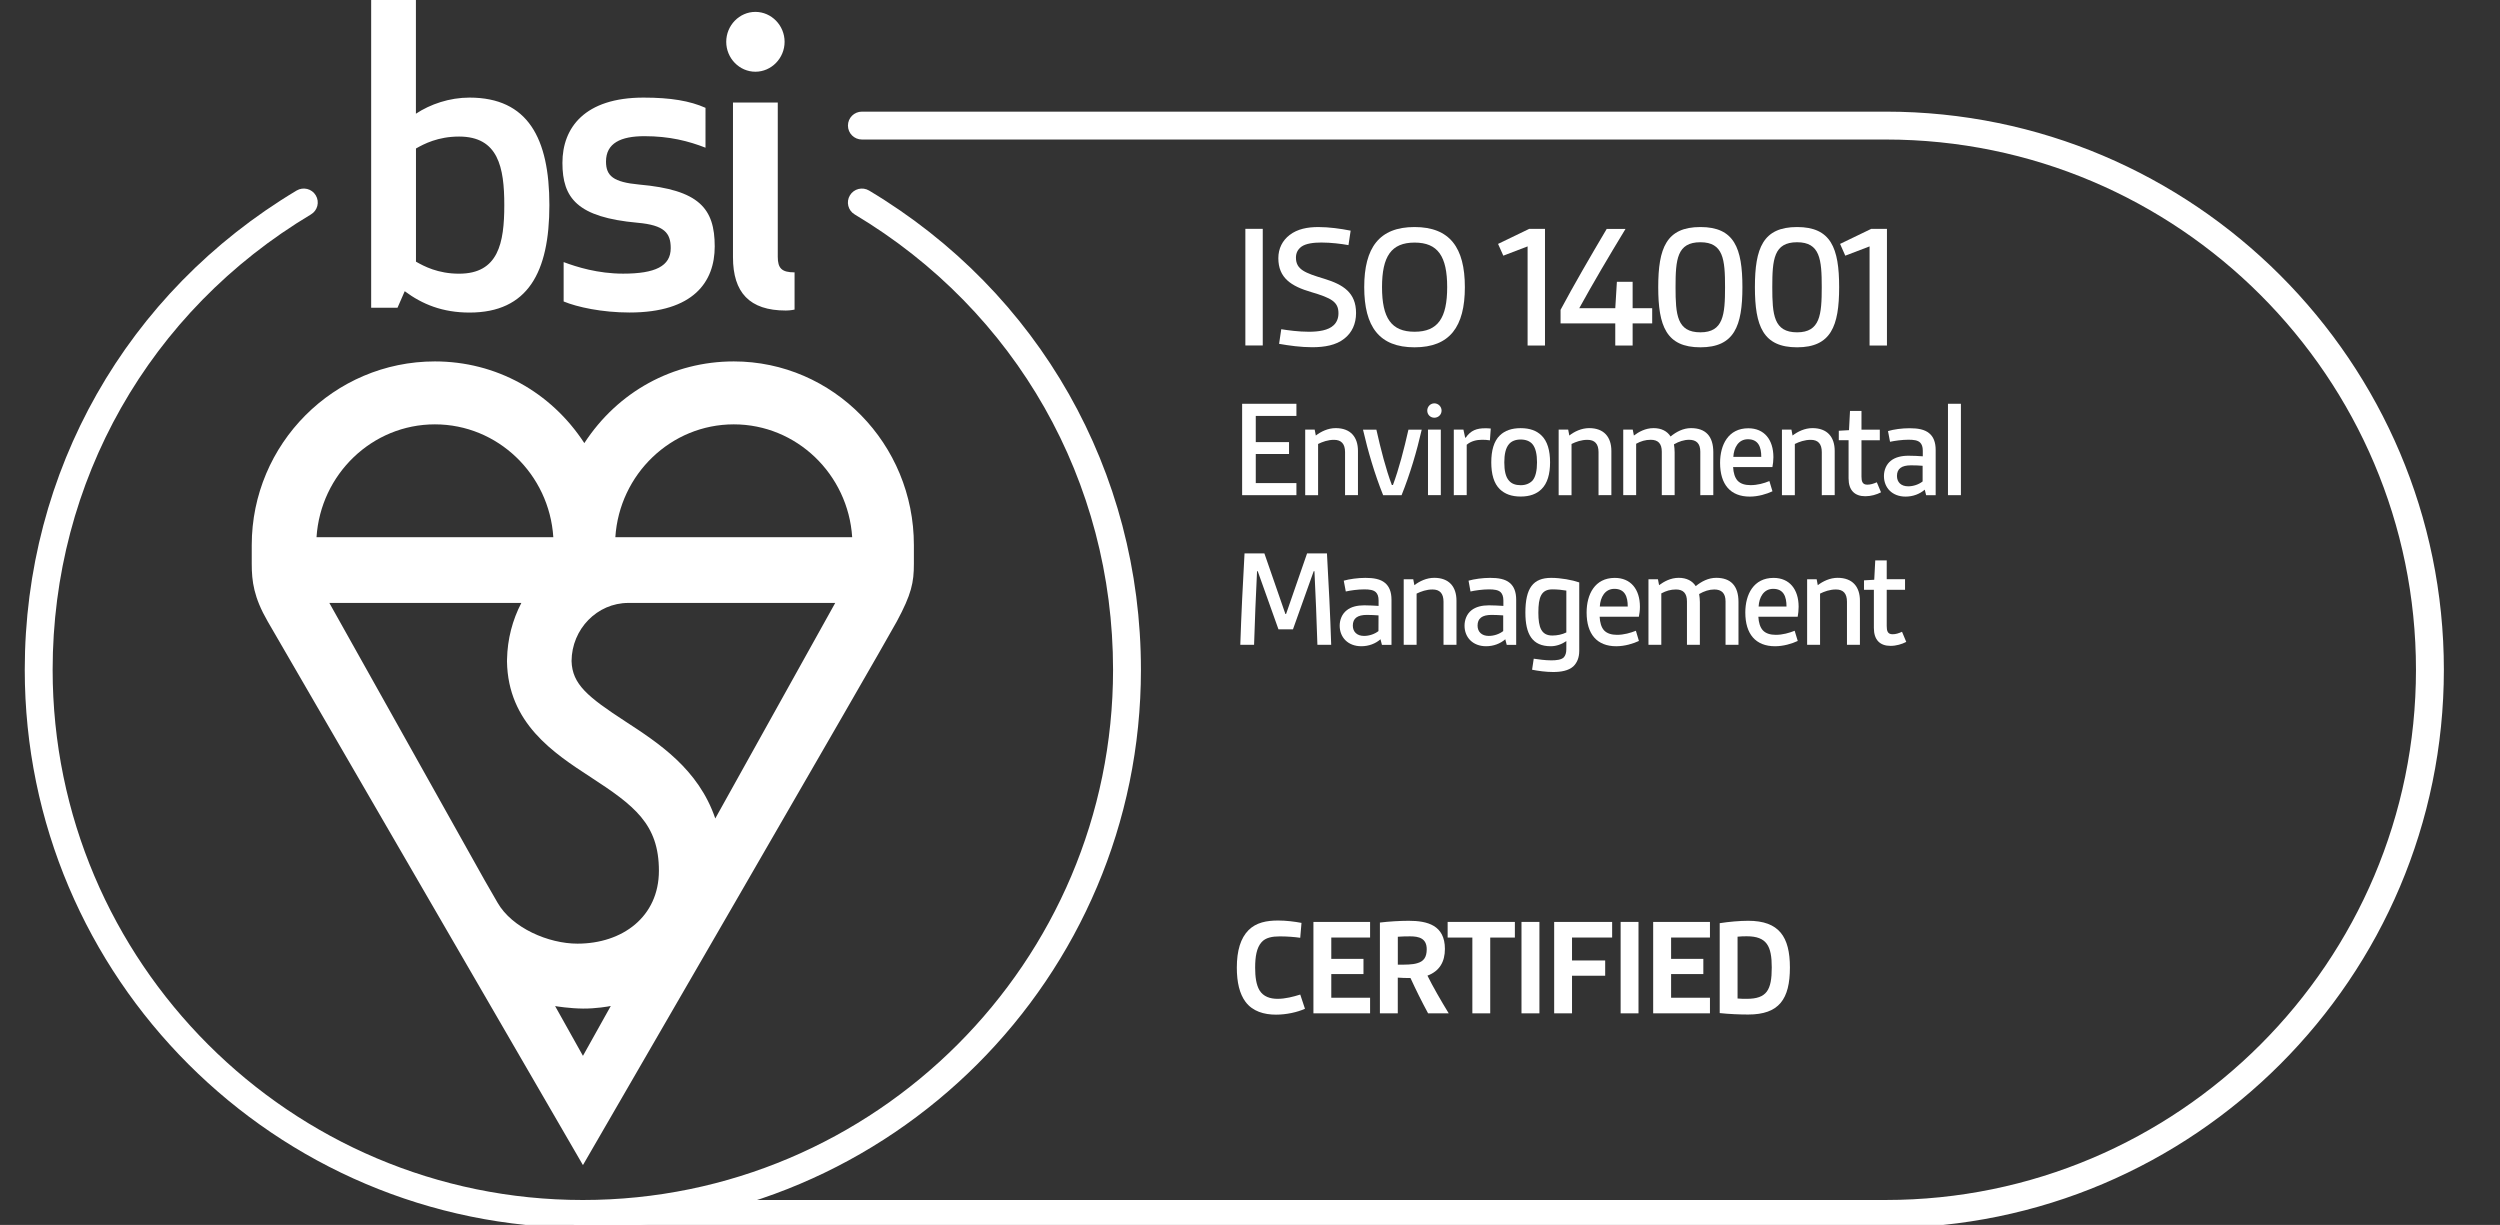 <?xml version="1.0" encoding="utf-8"?>
<!-- Generator: Adobe Illustrator 16.0.0, SVG Export Plug-In . SVG Version: 6.00 Build 0)  -->
<!DOCTYPE svg PUBLIC "-//W3C//DTD SVG 1.0//EN" "http://www.w3.org/TR/2001/REC-SVG-20010904/DTD/svg10.dtd">
<svg version="1.0" id="圖層_1" xmlns="http://www.w3.org/2000/svg" xmlns:xlink="http://www.w3.org/1999/xlink" x="0px" y="0px"
	 width="206.125px" height="100.998px" viewBox="-1.958 -0.999 206.125 100.998"
	 enable-background="new -1.958 -0.999 206.125 100.998" xml:space="preserve">
<rect x="-1.958" y="-0.999" width="206.125" height="100.998" fill="#333333" stroke="none"/>
<path fill="#FFFFFF" d="M105.637,82.176c-0.645,0.288-1.544,0.483-2.387,0.483c-0.998,0-1.93-0.274-2.515-1.056
	c-0.489-0.656-0.717-1.604-0.717-2.819c0-1.407,0.314-2.436,0.963-3.091c0.633-0.633,1.495-0.795,2.442-0.795
	c0.664,0,1.347,0.087,1.927,0.195l-0.104,1.229c-0.455-0.069-1.098-0.116-1.683-0.116c-0.608,0-1.18,0.092-1.517,0.493
	c-0.397,0.454-0.517,1.18-0.517,2.085c0,0.751,0.084,1.398,0.354,1.861c0.328,0.537,0.888,0.709,1.504,0.709
	c0.62,0,1.297-0.172,1.861-0.352L105.637,82.176z"/>
<path fill="#FFFFFF" d="M106.334,82.551v-7.538h4.672v1.29h-3.199v1.755h2.654v1.256h-2.654v1.948h3.199v1.289H106.334z"/>
<path fill="#FFFFFF" d="M115.788,82.551c-0.538-0.999-1-1.927-1.451-2.911c-0.323,0-0.77-0.008-1.048-0.034v2.945h-1.474v-7.486
	c0.712-0.087,1.652-0.145,2.372-0.145c1.548,0,2.988,0.367,2.988,2.321c0,1.05-0.435,1.827-1.44,2.201
	c0.433,0.879,1.098,2.034,1.754,3.108H115.788z M113.289,78.539c0.664,0,1.201,0,1.589-0.118c0.534-0.144,0.797-0.477,0.797-1.154
	c0-0.903-0.643-1.064-1.369-1.064c-0.335,0-0.699,0.008-1.014,0.033v2.304H113.289z"/>
<path fill="#FFFFFF" d="M119.438,82.551v-6.248H117.4v-1.29h5.543v1.29h-2.032v6.248H119.438z"/>
<path fill="#FFFFFF" d="M124.967,75.013h-1.478v7.538h1.478V75.013z"/>
<path fill="#FFFFFF" d="M126.183,82.551v-7.538h4.78v1.29h-3.308v1.887h2.734v1.263h-2.734v3.099H126.183z"/>
<path fill="#FFFFFF" d="M133.136,75.013h-1.473v7.538h1.473V75.013z"/>
<path fill="#FFFFFF" d="M134.346,82.551v-7.538h4.682v1.29h-3.204v1.755h2.658v1.256h-2.658v1.948h3.204v1.289H134.346z"/>
<path fill="#FFFFFF" d="M139.832,75.117c0.773-0.119,1.651-0.197,2.351-0.197c2.549,0,3.437,1.324,3.437,3.851
	c0,2.605-0.888,3.878-3.437,3.878c-0.699,0-1.577-0.035-2.351-0.119V75.117z M141.304,81.328c0.315,0.026,0.478,0.026,0.752,0.026
	c1.657,0,2.067-0.717,2.067-2.588c0-1.767-0.41-2.569-2.067-2.569c-0.274,0-0.503,0.009-0.752,0.034V81.328z"/>
<path fill="#FFFFFF" d="M102.156,17.869h-1.434v9.616h1.434V17.869z"/>
<path fill="#FFFFFF" d="M103.682,26.144c0.552,0.091,1.433,0.21,2.273,0.21c0.821,0,1.614-0.119,2.047-0.538
	c0.252-0.236,0.396-0.569,0.396-0.987c0-0.94-0.582-1.254-2.239-1.745c-1.656-0.481-2.718-1.167-2.718-2.797
	c0-0.804,0.345-1.459,0.927-1.91c0.66-0.507,1.495-0.656,2.374-0.656s1.821,0.131,2.661,0.297l-0.179,1.193
	c-0.573-0.105-1.439-0.214-2.229-0.214c-0.657,0-1.286,0.079-1.656,0.346c-0.299,0.231-0.446,0.515-0.446,0.9
	c0,0.988,0.76,1.267,2.342,1.744c1.553,0.477,2.614,1.141,2.614,2.824c0,0.892-0.34,1.626-0.974,2.115
	c-0.67,0.538-1.626,0.704-2.642,0.704c-0.94,0-1.914-0.136-2.73-0.28L103.682,26.144z"/>
<path fill="#FFFFFF" d="M110.522,22.677c0-3.251,1.236-4.957,4.147-4.957c2.916,0,4.151,1.705,4.151,4.957
	c0,3.256-1.235,4.96-4.151,4.96C111.759,27.638,110.522,25.933,110.522,22.677z M117.362,22.677c0-2.535-0.76-3.675-2.688-3.675
	c-1.924,0-2.684,1.14-2.684,3.675c0,2.54,0.76,3.676,2.684,3.676C116.603,26.354,117.362,25.217,117.362,22.677z"/>
<path fill="#FFFFFF" d="M123.992,27.489v-8.173l-2.002,0.765l-0.433-0.97l2.57-1.242h1.299v9.62H123.992z"/>
<path fill="#FFFFFF" d="M131.221,27.489v-1.823h-4.511v-1.119c1.075-2.014,2.436-4.362,3.805-6.673h1.551
	c-1.381,2.272-2.672,4.462-3.815,6.539h2.971l0.132-2.177h1.298v2.177h1.613v1.254h-1.613v1.823H131.221z"/>
<path fill="#FFFFFF" d="M134.763,22.677c0-3.221,0.667-4.957,3.478-4.957c2.793,0,3.463,1.731,3.463,4.957
	c0,3.212-0.67,4.96-3.463,4.96C135.43,27.638,134.763,25.89,134.763,22.677z M140.272,22.677c0-2.282-0.134-3.703-2.032-3.703
	c-1.927,0-2.049,1.417-2.049,3.703c0,2.278,0.116,3.724,2.049,3.724C140.135,26.401,140.272,24.955,140.272,22.677z"/>
<path fill="#FFFFFF" d="M142.734,22.677c0-3.221,0.669-4.957,3.479-4.957c2.793,0,3.467,1.731,3.467,4.957
	c0,3.212-0.674,4.96-3.467,4.96C143.407,27.638,142.734,25.89,142.734,22.677z M148.245,22.677c0-2.282-0.135-3.703-2.032-3.703
	c-1.922,0-2.046,1.417-2.046,3.703c0,2.278,0.12,3.724,2.046,3.724C148.11,26.401,148.245,24.955,148.245,22.677z"/>
<path fill="#FFFFFF" d="M152.188,27.489v-8.173l-2.003,0.765l-0.429-0.97l2.57-1.242h1.295v9.62H152.188z"/>
<path fill="#FFFFFF" d="M100.456,39.828v-7.535h4.476v1.001h-3.352v2.159h2.743v0.98h-2.743v2.399h3.352v0.996H100.456z"/>
<path fill="#FFFFFF" d="M108.942,39.828v-3.549c0-0.686-0.313-1.014-0.911-1.014c-0.504,0-0.945,0.162-1.312,0.341v4.222h-1.063
	v-5.407h0.782l0.093,0.49c0.424-0.328,1.004-0.612,1.638-0.612c1.229,0,1.837,0.738,1.837,1.883v3.641L108.942,39.828z"/>
<path fill="#FFFFFF" d="M112.081,39.828c-0.698-1.74-1.25-3.624-1.66-5.403h1.103c0.362,1.609,0.78,3.252,1.274,4.563h0.092
	c0.49-1.311,0.915-2.954,1.278-4.563h1.095c-0.405,1.779-0.962,3.663-1.661,5.403H112.081z"/>
<path fill="#FFFFFF" d="M116.304,32.257c0.327,0,0.596,0.272,0.596,0.599c0,0.329-0.265,0.586-0.596,0.586
	c-0.332,0-0.585-0.257-0.585-0.586C115.719,32.529,115.977,32.257,116.304,32.257z M115.78,34.421h1.057v5.402h-1.057V34.421z"/>
<path fill="#FFFFFF" d="M117.908,39.828v-5.407h0.794l0.142,0.665h0.048c0.42-0.612,0.922-0.774,1.6-0.774
	c0.131,0,0.263,0,0.463,0.021l-0.07,0.975c-0.205-0.035-0.42-0.048-0.637-0.048c-0.46,0-0.915,0.104-1.276,0.411v4.152
	L117.908,39.828z"/>
<path fill="#FFFFFF" d="M123.421,39.941c-0.762,0-1.308-0.214-1.712-0.599c-0.502-0.481-0.711-1.259-0.711-2.225
	c0-0.958,0.209-1.74,0.711-2.221c0.404-0.384,0.95-0.594,1.712-0.594c0.758,0,1.31,0.209,1.707,0.594
	c0.503,0.477,0.717,1.263,0.717,2.221c0,0.966-0.214,1.739-0.717,2.225C124.73,39.728,124.179,39.941,123.421,39.941z
	 M124.769,37.122c0-0.651-0.108-1.185-0.382-1.508c-0.216-0.245-0.543-0.375-0.966-0.375c-0.421,0-0.749,0.131-0.958,0.375
	c-0.281,0.319-0.391,0.853-0.391,1.508c0,0.668,0.105,1.207,0.391,1.513c0.209,0.249,0.537,0.371,0.958,0.371
	c0.423,0,0.735-0.14,0.966-0.371C124.656,38.329,124.769,37.791,124.769,37.122z"/>
<path fill="#FFFFFF" d="M129.841,39.828v-3.549c0-0.686-0.315-1.014-0.915-1.014c-0.502,0-0.948,0.162-1.311,0.341v4.222h-1.062
	v-5.407h0.786l0.092,0.49c0.419-0.328,1-0.612,1.64-0.612c1.218,0,1.829,0.738,1.829,1.883v3.641L129.841,39.828z"/>
<path fill="#FFFFFF" d="M138.232,39.828v-3.584c0-0.678-0.323-0.983-0.923-0.983c-0.41,0-0.843,0.139-1.249,0.375
	c0.033,0.209,0.056,0.455,0.056,0.665v3.523h-1.059v-3.58c0-0.678-0.313-0.983-0.912-0.983c-0.437,0-0.813,0.113-1.203,0.328v4.235
	h-1.064v-5.402h0.784l0.094,0.49c0.384-0.289,0.936-0.612,1.622-0.612c0.646,0,1.127,0.249,1.403,0.69
	c0.467-0.384,1.039-0.69,1.686-0.69c1.202,0,1.837,0.664,1.837,1.988v3.536L138.232,39.828z"/>
<path fill="#FFFFFF" d="M144.182,39.508c-0.478,0.224-1.174,0.438-1.871,0.438c-1.591,0-2.448-0.997-2.448-2.784
	c0-1.486,0.677-2.85,2.325-2.85c1.312,0,2.071,0.931,2.071,2.386c0,0.289-0.035,0.581-0.082,0.813h-3.24
	c0.026,0.481,0.143,0.865,0.363,1.114c0.248,0.272,0.634,0.376,1.076,0.376c0.563,0,1.11-0.148,1.552-0.337L144.182,39.508z
	 M143.259,36.668c0-0.809-0.237-1.451-1.103-1.451c-0.787,0-1.157,0.7-1.201,1.451H143.259z"/>
<path fill="#FFFFFF" d="M148.249,39.828v-3.549c0-0.686-0.313-1.014-0.909-1.014c-0.501,0-0.953,0.162-1.314,0.341v4.222h-1.063
	v-5.407h0.783l0.091,0.49c0.425-0.328,1.006-0.612,1.64-0.612c1.229,0,1.836,0.738,1.836,1.883v3.641L148.249,39.828z"/>
<path fill="#FFFFFF" d="M153.132,39.592c-0.363,0.188-0.822,0.324-1.295,0.324c-0.877,0-1.38-0.49-1.38-1.474v-3.147h-0.806v-0.778
	l0.841-0.049l0.083-1.586h0.946v1.543h1.511V35.3h-1.511v2.985c0,0.393,0.07,0.677,0.479,0.677c0.258,0,0.504-0.074,0.786-0.196
	L153.132,39.592z"/>
<path fill="#FFFFFF" d="M156.851,39.828l-0.113-0.454c-0.411,0.358-0.975,0.572-1.579,0.572c-1.114,0-1.786-0.738-1.786-1.696
	c0-0.481,0.188-0.961,0.573-1.263c0.362-0.289,0.877-0.411,1.449-0.411c0.372,0,0.805,0.021,1.181,0.048v-0.458
	c0-0.328-0.077-0.533-0.224-0.678c-0.195-0.188-0.519-0.232-0.957-0.232c-0.527,0-1.17,0.092-1.52,0.171l-0.167-0.883
	c0.468-0.144,1.159-0.235,1.778-0.235c0.674,0,1.237,0.091,1.623,0.418c0.34,0.28,0.529,0.726,0.529,1.376v3.725H156.851z
	 M156.567,37.406c-0.267-0.026-0.634-0.039-0.957-0.039c-0.788,0-1.163,0.28-1.163,0.879c0,0.516,0.341,0.852,0.927,0.852
	c0.434,0,0.877-0.157,1.188-0.402v-1.29H156.567z"/>
<path fill="#FFFFFF" d="M159.719,32.292h-1.067v7.535h1.067V32.292z"/>
<path fill="#FFFFFF" d="M106.662,52.165c-0.057-2.014-0.152-4.085-0.244-6.069h-0.061l-1.71,4.793h-1.196l-1.71-4.793h-0.056
	c-0.092,1.984-0.189,4.056-0.245,6.069h-1.136c0.082-2.504,0.208-5.017,0.349-7.534h1.638l1.731,4.992h0.057l1.73-4.992h1.64
	c0.14,2.513,0.271,5.026,0.349,7.534H106.662z"/>
<path fill="#FFFFFF" d="M111.982,52.166l-0.119-0.458c-0.41,0.362-0.97,0.575-1.578,0.575c-1.11,0-1.786-0.738-1.786-1.694
	c0-0.481,0.188-0.966,0.578-1.268c0.355-0.293,0.876-0.411,1.449-0.411c0.371,0,0.804,0.026,1.18,0.048v-0.454
	c0-0.324-0.084-0.538-0.223-0.673c-0.196-0.188-0.524-0.236-0.957-0.236c-0.528,0-1.173,0.092-1.524,0.175l-0.168-0.892
	c0.468-0.135,1.164-0.231,1.784-0.231c0.673,0,1.236,0.092,1.622,0.419c0.339,0.285,0.53,0.73,0.53,1.381v3.723h-0.788V52.166z
	 M111.702,49.741c-0.272-0.022-0.634-0.041-0.958-0.041c-0.787,0-1.161,0.285-1.161,0.883c0,0.507,0.339,0.849,0.923,0.849
	c0.437,0,0.877-0.153,1.19-0.398L111.702,49.741z"/>
<path fill="#FFFFFF" d="M117.06,52.165v-3.548c0-0.691-0.309-1.014-0.908-1.014c-0.498,0-0.943,0.162-1.311,0.341v4.221h-1.063
	v-5.406h0.787l0.092,0.49c0.423-0.324,1.001-0.607,1.636-0.607c1.228,0,1.835,0.738,1.835,1.883v3.64H117.06z"/>
<path fill="#FFFFFF" d="M122.27,52.166l-0.117-0.458c-0.41,0.362-0.975,0.575-1.579,0.575c-1.109,0-1.781-0.738-1.781-1.694
	c0-0.481,0.183-0.966,0.567-1.268c0.362-0.293,0.88-0.411,1.451-0.411c0.372,0,0.809,0.026,1.185,0.048v-0.454
	c0-0.324-0.088-0.538-0.223-0.673c-0.198-0.188-0.529-0.236-0.962-0.236c-0.523,0-1.173,0.092-1.526,0.175l-0.161-0.892
	c0.467-0.135,1.164-0.231,1.78-0.231c0.675,0,1.239,0.092,1.624,0.419c0.337,0.285,0.524,0.73,0.524,1.381v3.723h-0.782V52.166z
	 M121.985,49.741c-0.276-0.022-0.634-0.041-0.962-0.041c-0.78,0-1.156,0.285-1.156,0.883c0,0.507,0.339,0.849,0.92,0.849
	c0.438,0,0.88-0.153,1.194-0.398v-1.293H121.985z"/>
<path fill="#FFFFFF" d="M127.188,51.86c-0.376,0.258-0.825,0.423-1.285,0.423c-1.534,0-2.093-1-2.093-2.774
	c0-2.02,0.634-2.863,2.128-2.863c0.804,0,1.732,0.174,2.313,0.375v5.639c0,0.582-0.188,0.992-0.489,1.284
	c-0.396,0.358-1.02,0.464-1.661,0.464c-0.607,0-1.237-0.091-1.739-0.188l0.136-0.91c0.384,0.057,0.947,0.137,1.45,0.137
	c0.434,0,0.825-0.048,1.027-0.245c0.14-0.154,0.21-0.376,0.21-0.669L127.188,51.86z M127.188,47.695
	c-0.313-0.057-0.76-0.101-1.145-0.101c-0.923,0-1.163,0.634-1.163,1.923c0,1.219,0.248,1.883,1.153,1.883
	c0.395,0,0.805-0.083,1.154-0.254V47.695z"/>
<path fill="#FFFFFF" d="M133.17,51.848c-0.475,0.223-1.171,0.436-1.869,0.436c-1.589,0-2.443-1-2.443-2.782
	c0-1.491,0.673-2.854,2.323-2.854c1.314,0,2.073,0.935,2.073,2.382c0,0.293-0.039,0.59-0.088,0.822h-3.234
	c0.026,0.482,0.137,0.865,0.357,1.114c0.25,0.271,0.635,0.377,1.075,0.377c0.564,0,1.11-0.158,1.557-0.336L133.17,51.848z
	 M132.249,49.007c0-0.813-0.232-1.456-1.102-1.456c-0.783,0-1.159,0.703-1.201,1.456H132.249z"/>
<path fill="#FFFFFF" d="M140.313,52.165v-3.578c0-0.678-0.328-0.984-0.928-0.984c-0.41,0-0.838,0.135-1.249,0.376
	c0.034,0.205,0.06,0.455,0.06,0.66v3.526h-1.064v-3.578c0-0.678-0.313-0.984-0.909-0.984c-0.433,0-0.809,0.113-1.206,0.323v4.239
	h-1.059v-5.406h0.781l0.094,0.49c0.389-0.285,0.935-0.607,1.624-0.607c0.64,0,1.119,0.249,1.399,0.686
	c0.468-0.384,1.04-0.686,1.688-0.686c1.202,0,1.836,0.664,1.836,1.988v3.535H140.313z"/>
<path fill="#FFFFFF" d="M146.266,51.848c-0.476,0.223-1.173,0.436-1.87,0.436c-1.596,0-2.453-1-2.453-2.782
	c0-1.491,0.682-2.854,2.33-2.854c1.307,0,2.066,0.935,2.066,2.382c0,0.293-0.034,0.59-0.077,0.822h-3.244
	c0.026,0.482,0.145,0.865,0.366,1.114c0.244,0.271,0.635,0.377,1.075,0.377c0.56,0,1.111-0.158,1.553-0.336L146.266,51.848z
	 M145.339,49.007c0-0.813-0.236-1.456-1.097-1.456c-0.787,0-1.163,0.703-1.202,1.456H145.339z"/>
<path fill="#FFFFFF" d="M150.325,52.165v-3.548c0-0.691-0.311-1.014-0.908-1.014c-0.503,0-0.949,0.162-1.311,0.341v4.221h-1.066
	v-5.406h0.786l0.092,0.49c0.425-0.324,1.005-0.607,1.639-0.607c1.224,0,1.836,0.738,1.836,1.883v3.64H150.325z"/>
<path fill="#FFFFFF" d="M155.212,51.926c-0.359,0.188-0.827,0.327-1.293,0.327c-0.875,0-1.376-0.491-1.376-1.473v-3.151h-0.814
	v-0.778l0.844-0.049l0.083-1.594h0.946v1.547h1.51v0.874h-1.51v2.984c0,0.4,0.071,0.682,0.479,0.682
	c0.262,0,0.503-0.073,0.783-0.204L155.212,51.926z"/>
<path fill="#FFFFFF" d="M153.529,100.238H46.102c-0.638,0-1.155-0.51-1.155-1.153c0-0.633,0.517-1.145,1.155-1.145h107.422
	c24.11,0,43.715-19.616,43.715-43.716c0-24.108-19.608-43.719-43.71-43.719h-84.42c-0.638,0-1.154-0.516-1.154-1.149
	c0-0.639,0.516-1.15,1.154-1.15h84.42c25.371,0,46.01,20.643,46.01,46.015C199.539,79.597,178.9,100.238,153.529,100.238z"/>
<path fill="#FFFFFF" d="M48.777,43.294c0.337-5.193,4.589-9.305,9.765-9.305c5.179,0,9.427,4.112,9.763,9.305H48.777z
	 M57.016,66.484c-1.386-4.074-4.668-6.215-7.435-8.016c-3.073-2.005-4.362-3.046-4.414-4.964c0.017-2.637,2.11-4.791,4.685-4.791
	h17.054L57.016,66.484z M43.811,81.952c0.096,0.018,1.198,0.196,2.295,0.206c1.054,0.009,2.107-0.171,2.295-0.215l-2.295,4.113
	L43.811,81.952z M41.027,48.714c-0.726,1.389-1.149,2.977-1.18,4.653c0,0.059-0.004,0.11-0.004,0.163v0.008
	c0.083,5.093,3.846,7.549,6.884,9.529c3.601,2.345,5.642,3.868,5.642,7.727c0,3.798-3.012,6.011-6.718,6.011
	c-2.374,0-5.389-1.281-6.592-3.389l-1.062-1.844L25.197,48.714H41.027z M33.899,33.989c5.184,0,9.432,4.112,9.764,9.305H24.139
	C24.476,38.101,28.724,33.989,33.899,33.989z M58.542,28.8c-5.027,0-9.564,2.5-12.322,6.735c-2.758-4.231-7.29-6.735-12.321-6.735
	c-8.326,0-15.101,6.796-15.101,15.148c0,0,0,0.083,0,1.539s0.17,2.767,1.32,4.759c1.158,1.993,25.988,44.818,25.988,44.818
	s24.659-42.563,25.875-44.818c1.219-2.263,1.411-3.221,1.411-4.759v-1.539C73.397,35.597,66.736,28.8,58.542,28.8z"/>
<path fill="#FFFFFF" d="M36.753,7.048c-1.648,0-3.23,0.542-4.419,1.329v-9.375h-3.689v25.372h2.172l0.595-1.363
	c1.451,1.084,3.129,1.761,5.341,1.761c4.808,0,6.586-3.317,6.586-8.859C43.339,10.391,41.561,7.048,36.753,7.048z M35.892,10.26
	c3.235,0,3.729,2.535,3.729,5.651c0,3.143-0.49,5.656-3.729,5.656c-1.744,0-2.897-0.616-3.553-0.992v-9.331
	C32.994,10.872,34.148,10.26,35.892,10.26z M48.007,12.323c0-1.521,1.22-2.094,3.169-2.094c2.076,0,3.631,0.403,5.035,0.949V7.891
	c-1.286-0.573-2.868-0.843-5.109-0.843c-4.839,0-6.688,2.47-6.688,5.38c0,2.911,1.223,4.489,6.197,4.939
	c2.208,0.197,2.732,0.84,2.732,2.094c0,1.49-1.285,2.102-3.921,2.102c-2.08,0-3.824-0.546-4.908-0.953v3.247
	c1.119,0.464,3.165,0.91,5.437,0.91c5.276,0,7.02-2.535,7.02-5.446c0-3.142-1.285-4.667-6.229-5.104
	C48.606,14.019,48.007,13.503,48.007,12.323z M62.829,24.604c0.398,0,0.725-0.078,0.725-0.078v-3.068
	c-1.057,0-1.385-0.337-1.385-1.285V7.454h-3.693v12.753C58.476,23.114,59.834,24.604,62.829,24.604z M57.92,2.45
	c0,1.355,1.088,2.465,2.404,2.465c1.32,0,2.408-1.115,2.408-2.465c0-1.359-1.088-2.469-2.408-2.469S57.92,1.094,57.92,2.45z"/>
<path fill="#FFFFFF" d="M46.102,100.238c-25.376,0-46.019-20.642-46.019-46.014c0-16.351,8.378-31.119,22.417-39.515
	c0.546-0.323,1.254-0.148,1.577,0.398c0.329,0.542,0.149,1.25-0.397,1.573C10.345,24.658,2.382,38.692,2.382,54.225
	c0,24.1,19.611,43.716,43.716,43.716s43.716-19.616,43.716-43.716c0-15.533-7.963-29.567-21.303-37.544
	c-0.547-0.323-0.722-1.031-0.394-1.573c0.328-0.546,1.032-0.721,1.578-0.398c14.039,8.396,22.417,23.165,22.417,39.515
	C92.116,79.597,71.47,100.238,46.102,100.238z"/>
</svg>
